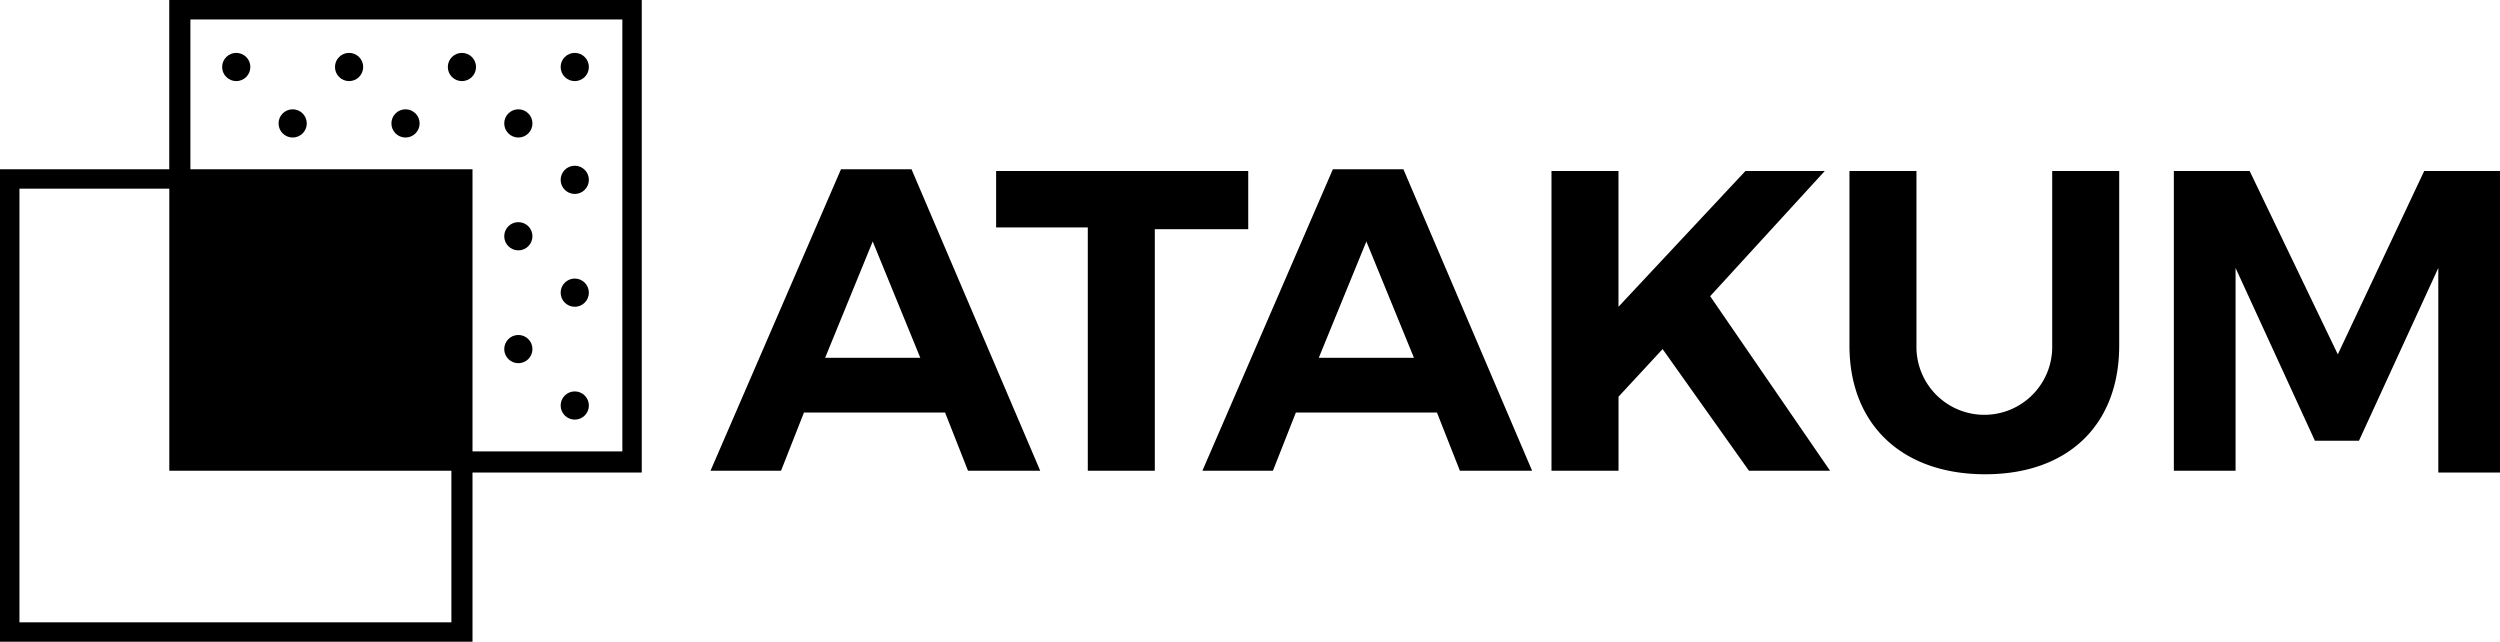 <svg id="Group_3" data-name="Group 3" xmlns="http://www.w3.org/2000/svg" viewBox="0 0 180 46.206">
  <g id="Group_1" data-name="Group 1">
    <path id="Path_1" data-name="Path 1" d="M46.206,0H12.186V12.186H0v34.02H34.02V34.02H46.206ZM32.5,44.81H1.4V13.583h10.79v20.31H32.5ZM44.81,32.5H34.02V12.186H13.709V1.4h31.1Z"/>
    <circle id="Ellipse_1" data-name="Ellipse 1" cx="1.016" cy="1.016" r="1.016" transform="translate(15.994 3.808)"/>
    <circle id="Ellipse_2" data-name="Ellipse 2" cx="1.016" cy="1.016" r="1.016" transform="translate(24.118 3.808)"/>
    <circle id="Ellipse_3" data-name="Ellipse 3" cx="1.016" cy="1.016" r="1.016" transform="translate(32.243 3.808)"/>
    <circle id="Ellipse_4" data-name="Ellipse 4" cx="1.016" cy="1.016" r="1.016" transform="translate(40.367 3.808)"/>
    <circle id="Ellipse_5" data-name="Ellipse 5" cx="1.016" cy="1.016" r="1.016" transform="translate(20.056 7.87)"/>
    <circle id="Ellipse_6" data-name="Ellipse 6" cx="1.016" cy="1.016" r="1.016" transform="translate(28.181 7.87)"/>
    <circle id="Ellipse_7" data-name="Ellipse 7" cx="1.016" cy="1.016" r="1.016" transform="translate(36.305 7.87)"/>
    <circle id="Ellipse_8" data-name="Ellipse 8" cx="1.016" cy="1.016" r="1.016" transform="translate(36.305 15.994)"/>
    <circle id="Ellipse_9" data-name="Ellipse 9" cx="1.016" cy="1.016" r="1.016" transform="translate(36.305 24.118)"/>
    <circle id="Ellipse_10" data-name="Ellipse 10" cx="1.016" cy="1.016" r="1.016" transform="translate(40.367 11.932)"/>
    <circle id="Ellipse_11" data-name="Ellipse 11" cx="1.016" cy="1.016" r="1.016" transform="translate(40.367 20.056)"/>
    <circle id="Ellipse_12" data-name="Ellipse 12" cx="1.016" cy="1.016" r="1.016" transform="translate(40.367 28.181)"/>
  </g>
  <g id="Group_2" data-name="Group 2" transform="translate(51.157 12.186)">
    <path id="Path_2" data-name="Path 2" d="M47.028,27.118l-1.65,4.189H40.3L49.694,9.6h5.078l9.267,21.707h-5.2l-1.65-4.189ZM51.978,14.8l-3.427,8.378h6.855Z" transform="translate(-40.3 -9.6)"/>
    <path id="Path_3" data-name="Path 3" d="M67.925,13.762V31.28H63.1V13.762H56.5V9.7H74.652v4.189H67.925Z" transform="translate(-35.936 -9.573)"/>
    <path id="Path_4" data-name="Path 4" d="M74.928,27.118l-1.65,4.189H68.2L77.594,9.6h5.078l9.267,21.707h-5.2l-1.65-4.189ZM80.005,14.8l-3.427,8.378h6.855Z" transform="translate(-32.784 -9.6)"/>
    <path id="Path_5" data-name="Path 5" d="M96,22.521l-3.173,3.427V31.28H88V9.7h4.824v9.774l9.14-9.774h5.712l-8.251,9.013,8.632,12.567h-5.839Z" transform="translate(-27.45 -9.573)"/>
    <path id="Path_6" data-name="Path 6" d="M124.322,22.267c0,5.712-3.681,9.267-9.647,9.267s-9.774-3.554-9.774-9.267V9.7h4.824V22.267a4.888,4.888,0,1,0,9.774,0V9.7h4.824V22.267Z" transform="translate(-22.897 -9.573)"/>
    <path id="Path_7" data-name="Path 7" d="M142.341,31.28v-14.6l-5.712,12.44h-3.173l-5.712-12.44v14.6H123.3V9.7h5.458l6.347,13.2,6.22-13.2h5.458V31.407h-4.443Z" transform="translate(-17.94 -9.573)"/>
  </g>
</svg>
